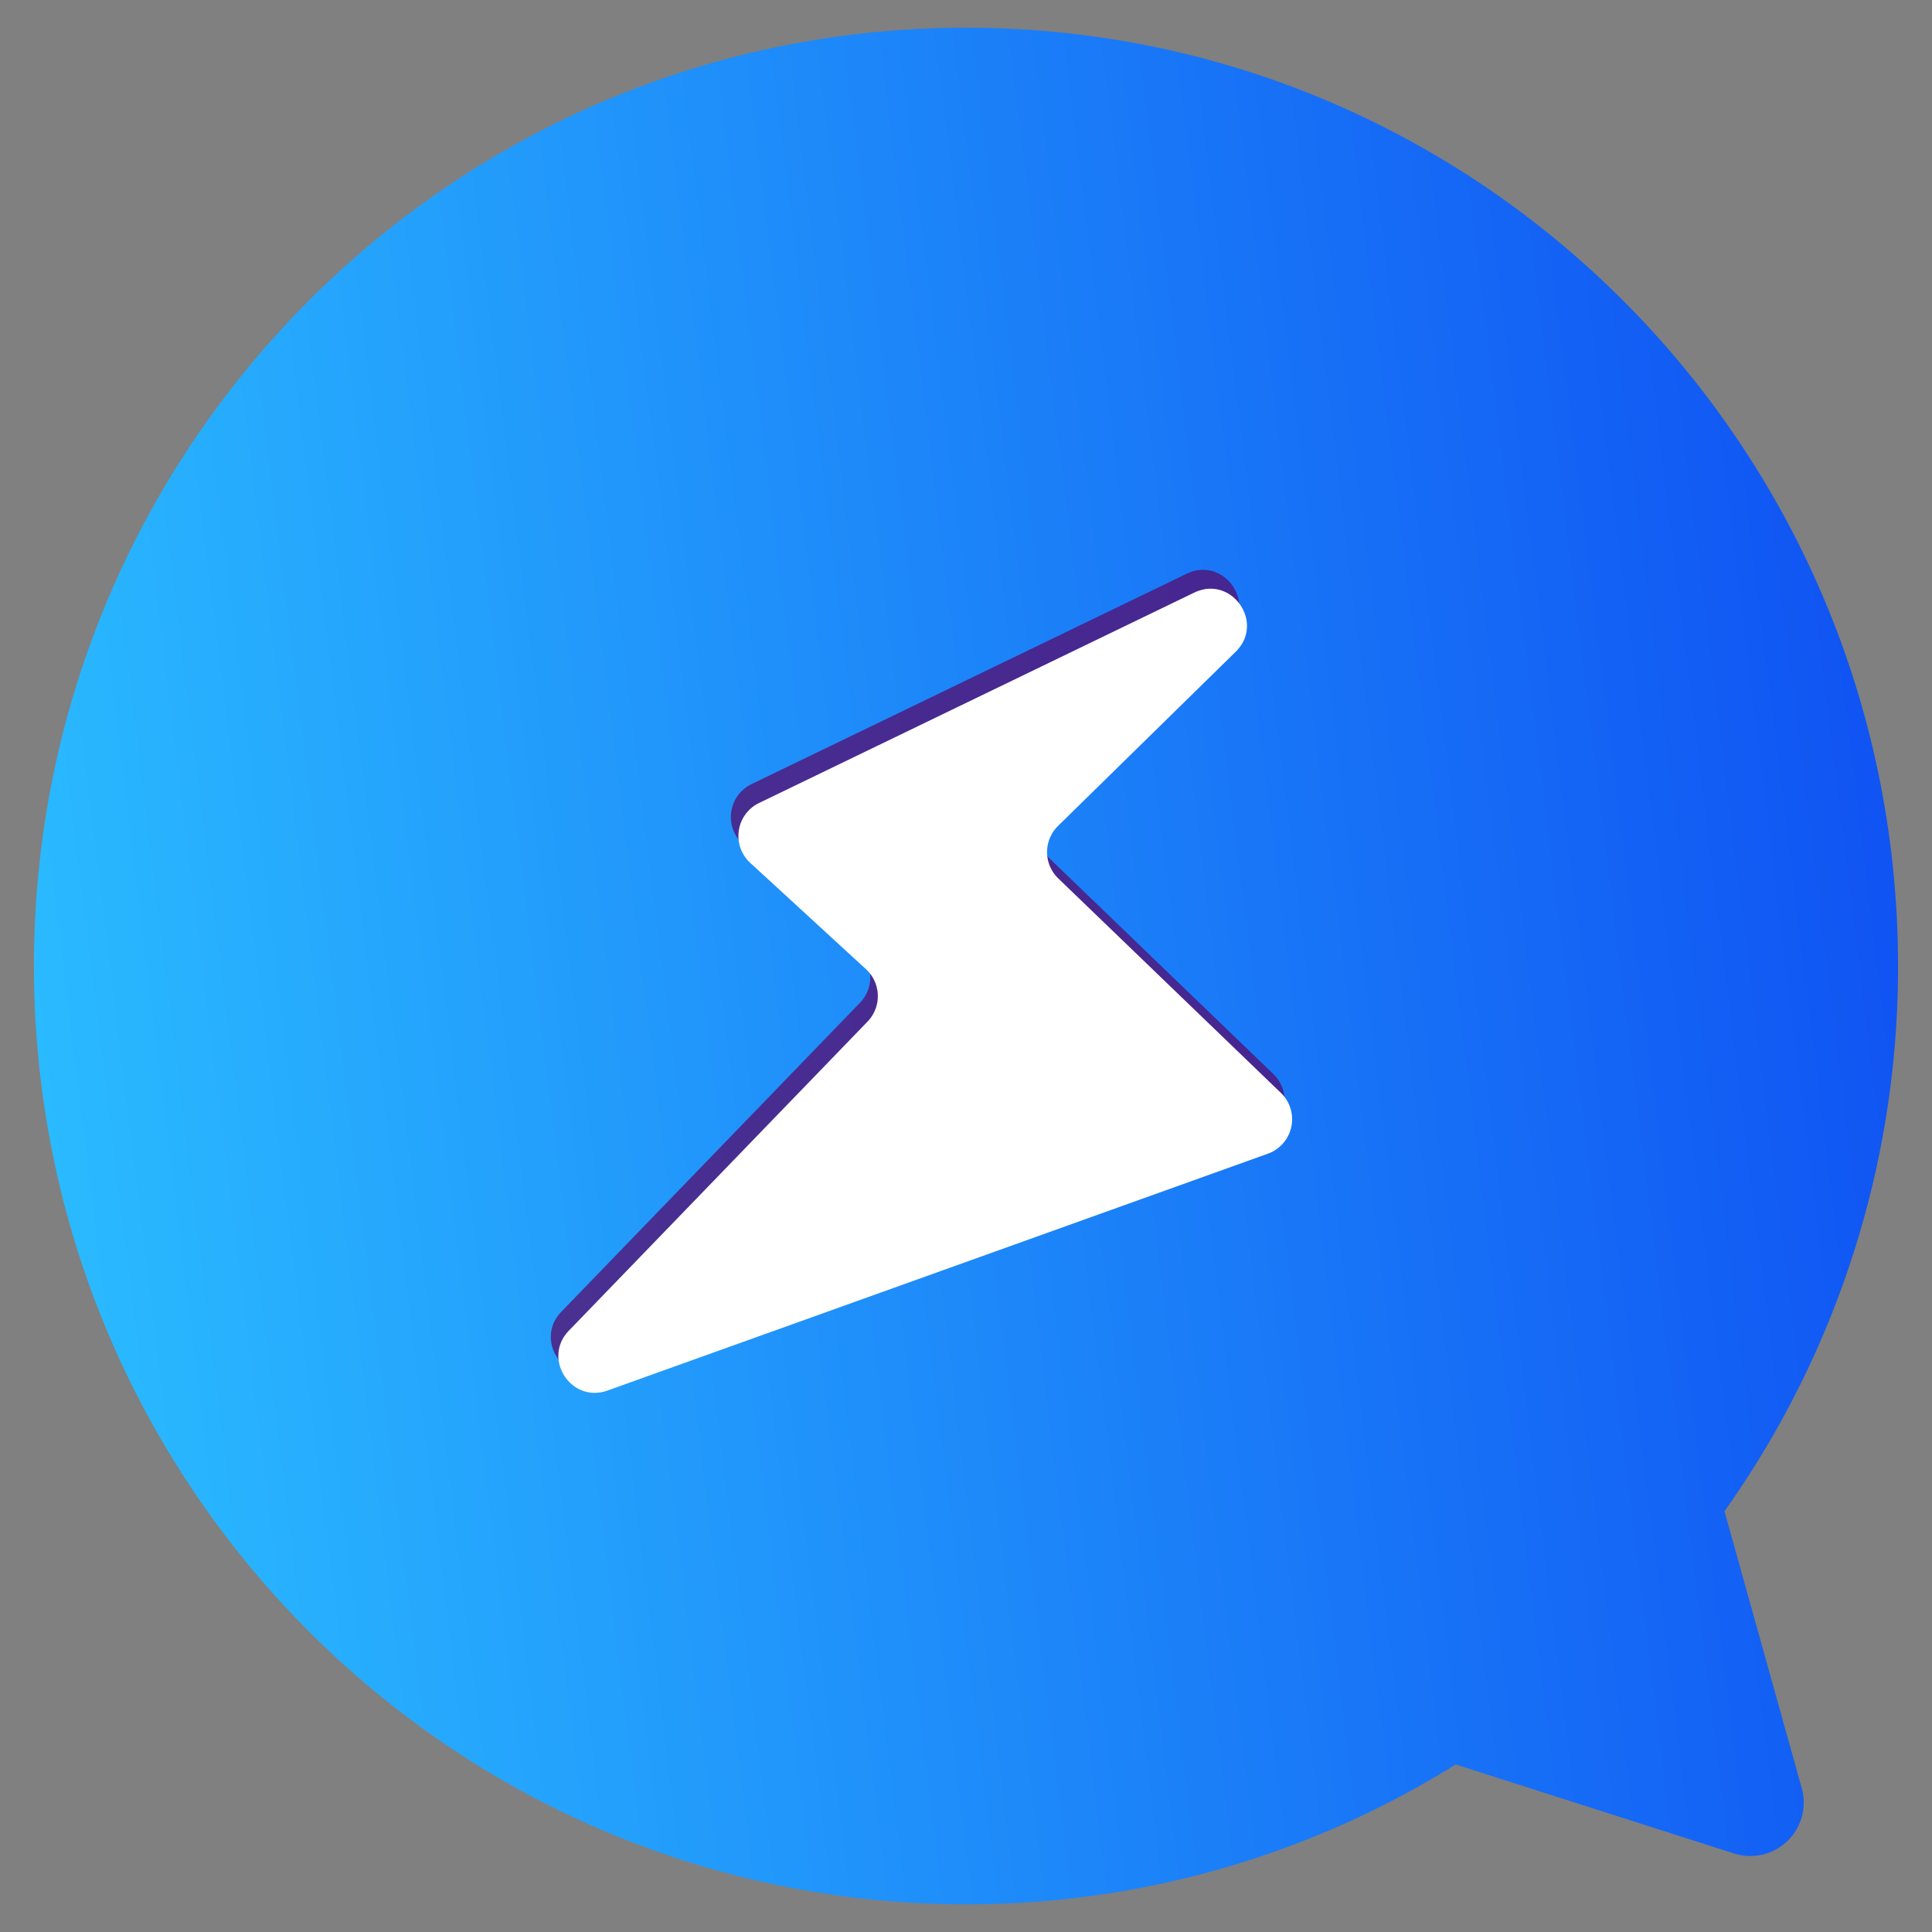 <svg xmlns="http://www.w3.org/2000/svg" xmlns:xlink="http://www.w3.org/1999/xlink" viewBox="0 0 512 512"><rect x="0" y="0" width="512" height="512" fill="#808080" stroke="none"/><defs><linearGradient id="a" x1="11.49" y1="291.52" x2="501.84" y2="231.31" gradientUnits="userSpaceOnUse"><stop offset="0" stop-color="#2abaff"/><stop offset="1" stop-color="#1054f3"/></linearGradient></defs><g style="isolation:isolate"><path d="M477.47,473.83a14.16,14.16,0,0,1-17.86,17.38L385.78,467.6A244.51,244.51,0,0,1,256,504.66C119.61,504.66,9,393.34,9,256S119.61,7.34,256,7.34,503,118.66,503,256a248.71,248.71,0,0,1-46,144.49Z" style="fill:url(#a)"/><g style="opacity:0.75;mix-blend-mode:multiply"><path d="M314.46,152.06,199.16,207.8a9.7,9.7,0,0,0-2.34,15.87l30.68,28.18a9.7,9.7,0,0,1,.41,13.88l-79.16,81.91c-7.12,7.38.59,19.33,10.25,15.87l175-62.77a9.69,9.69,0,0,0,3.45-16.11l-59-56.84a9.71,9.71,0,0,1-.06-13.91l47.09-46.17C333.31,160,324.35,147.28,314.46,152.06Z" style="fill:#550b6d"/></g><path d="M316.46,157.06,201.16,212.8a9.7,9.7,0,0,0-2.34,15.87l30.68,28.18a9.7,9.7,0,0,1,.41,13.88l-79.16,81.91c-7.12,7.38.59,19.33,10.25,15.87l175-62.77a9.69,9.69,0,0,0,3.45-16.11l-59-56.84a9.71,9.71,0,0,1-.06-13.91l47.09-46.17C335.31,165,326.35,152.28,316.46,157.06Z" style="fill:#fff"/></g></svg>